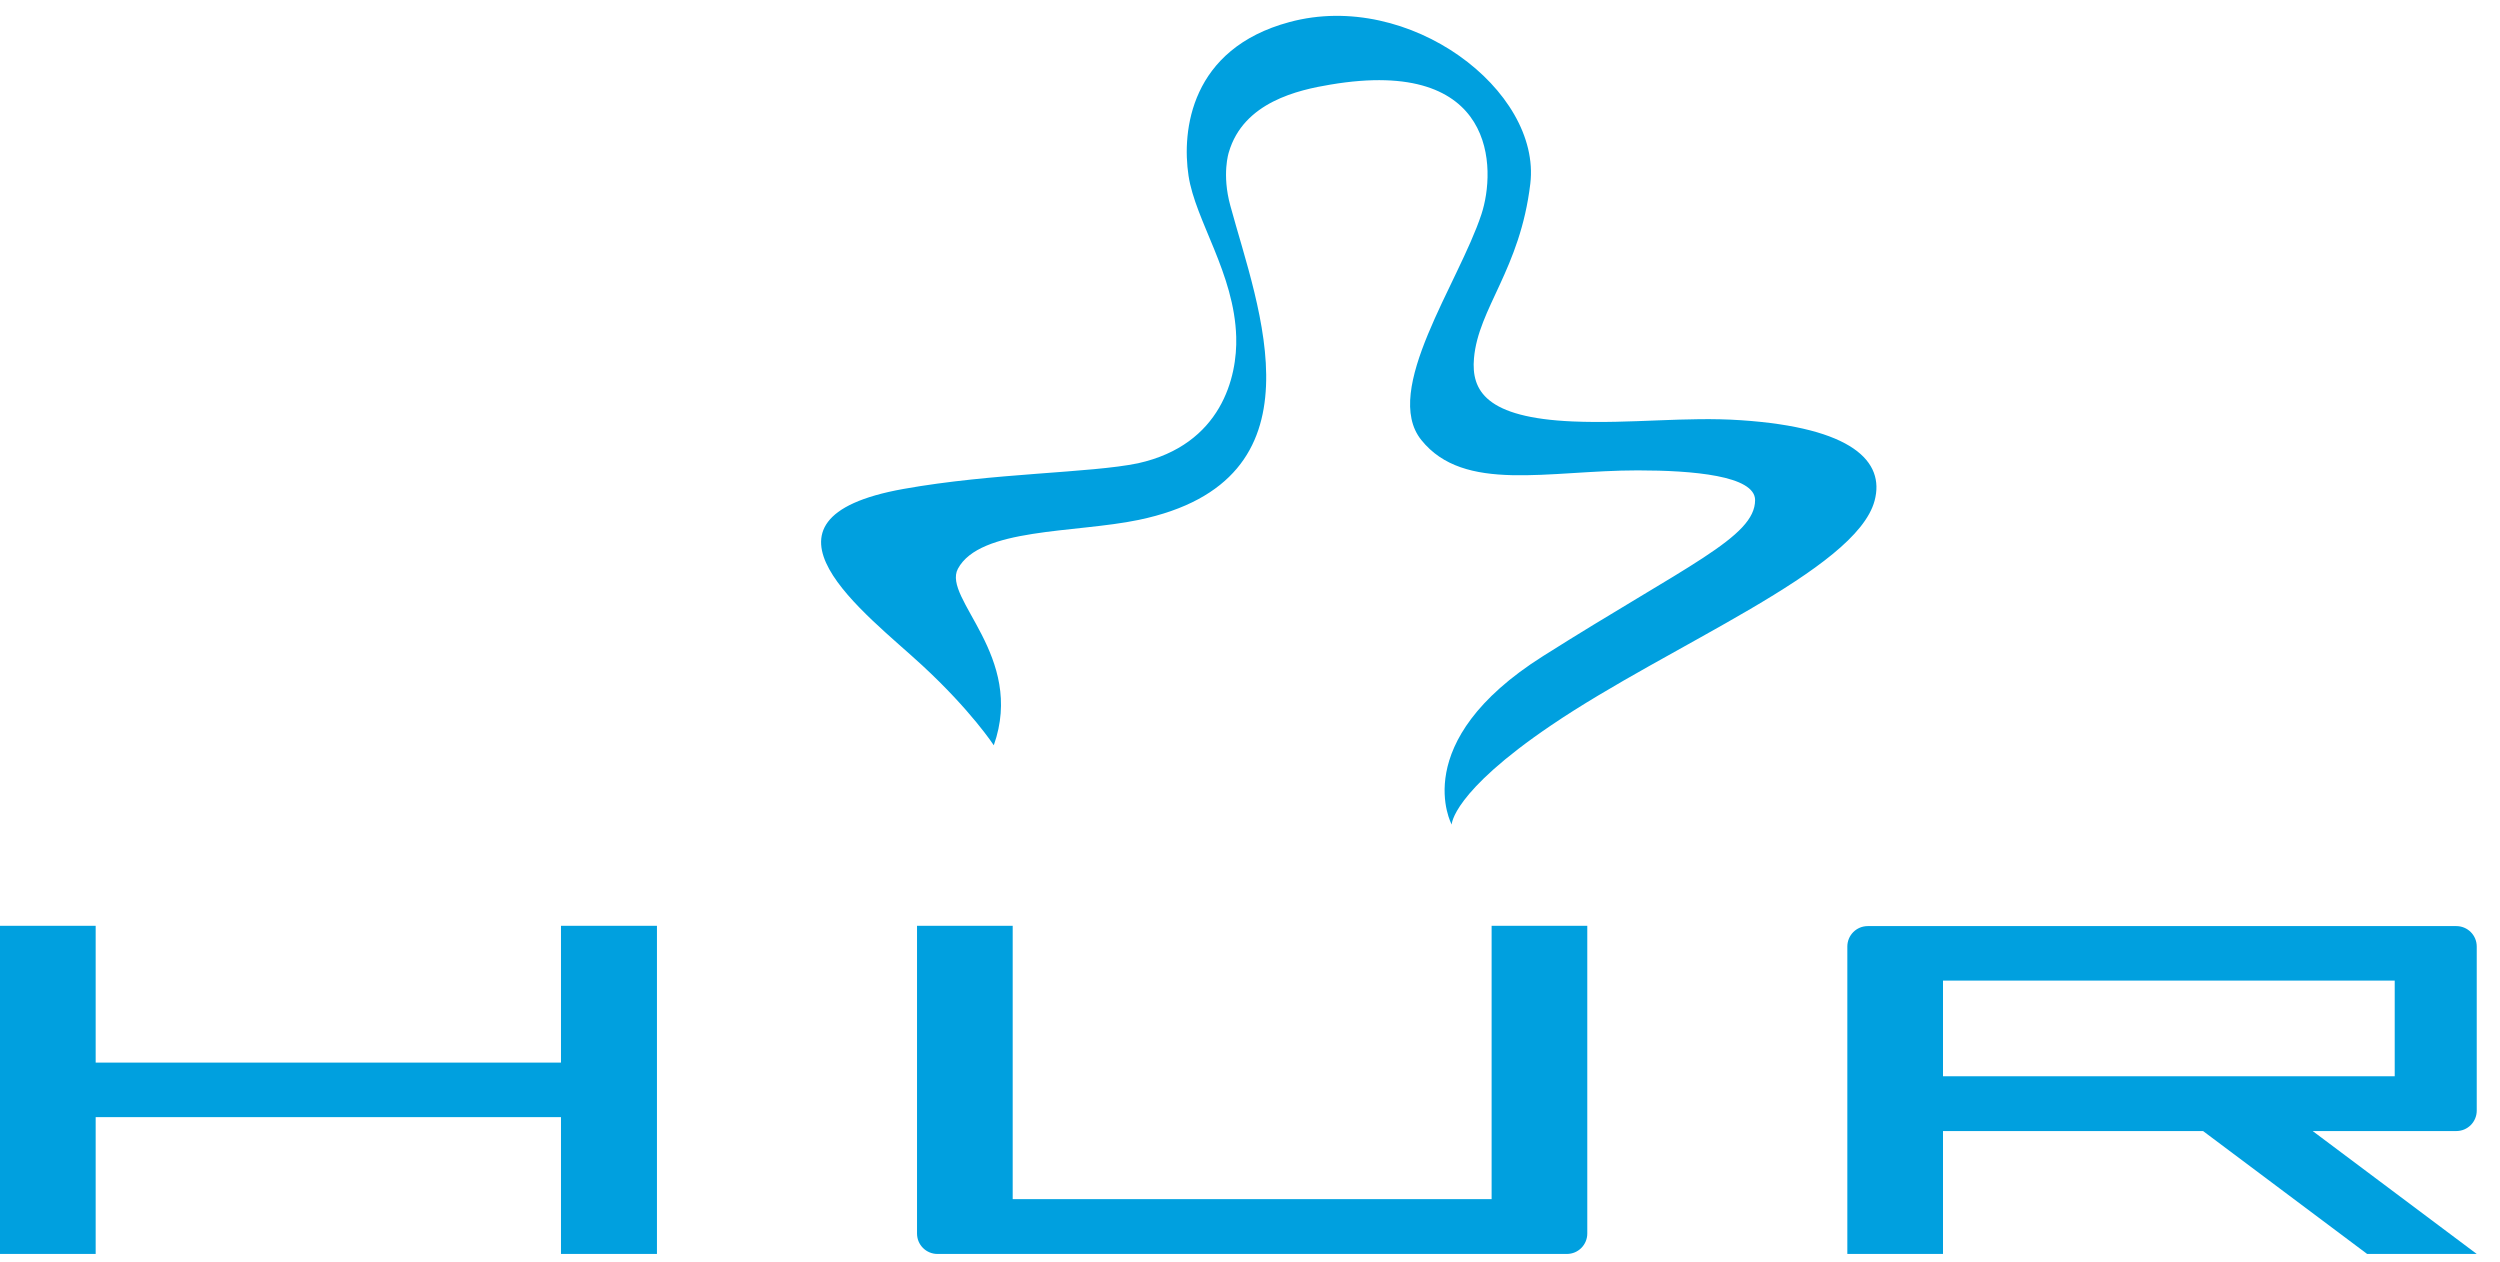 <?xml version="1.0" encoding="UTF-8"?> <svg xmlns="http://www.w3.org/2000/svg" width="105" height="53" viewBox="0 0 105 53" fill="none"><g clip-path="url(#clip0_2275_1074)"><path d="M0 38.883V52.666H4.018V46.919H23.561V52.666H27.592V38.883H23.561V44.63H4.018V38.883H0Z" fill="#00A0DF"></path><path d="M66.666 38.883H62.648V50.364H42.533V38.883H38.515V51.808C38.515 52.289 38.905 52.666 39.373 52.666H65.808C66.289 52.666 66.666 52.276 66.666 51.808V38.883Z" fill="#00A0DF"></path><path d="M100.578 45.202H81.606V41.184H100.578V45.202ZM103.165 47.504C103.646 47.504 104.023 47.114 104.023 46.646V39.754C104.023 39.273 103.633 38.896 103.165 38.896H99.719H78.447C77.966 38.896 77.588 39.286 77.588 39.754V52.666H81.606V47.504H92.529L99.42 52.666H104.023L97.132 47.504H99.719H103.165Z" fill="#00A0DF"></path><path d="M37.943 20.536C30.908 21.797 36.408 25.789 38.736 27.948C40.79 29.846 41.739 31.302 41.739 31.302C43.066 27.557 39.568 25.139 40.231 23.89C41.154 22.161 45.146 22.395 47.825 21.836C55.796 20.172 52.831 12.916 51.674 8.638C51.309 7.312 51.609 6.402 51.609 6.402C52.22 4.282 54.547 3.775 55.874 3.554C62.882 2.371 62.843 7.117 62.219 9.002C61.27 11.889 58.019 16.401 59.696 18.481C61.491 20.718 65.015 19.756 68.785 19.756C71.087 19.756 73.714 19.977 73.714 21.004C73.714 22.564 70.853 23.735 64.807 27.557C59.085 31.172 60.971 34.631 60.971 34.631C60.971 34.631 60.971 33.292 65.158 30.457C70.125 27.089 77.953 23.956 78.733 21.03C79.175 19.378 77.796 17.961 73.115 17.649C70.814 17.493 68.499 17.805 66.055 17.701C62.401 17.545 61.79 16.401 61.907 15.049C62.089 12.942 63.844 11.317 64.273 7.715C64.742 3.801 59.202 -0.438 54.157 0.927C49.996 2.046 49.632 5.491 49.918 7.377C50.204 9.275 51.843 11.473 51.921 14.151C51.973 15.816 51.31 18.676 47.799 19.457C45.796 19.873 41.713 19.86 37.943 20.536Z" fill="#00A0DF"></path></g><defs><clipPath id="clip0_2275_1074"><rect width="104.023" height="52" fill="white" transform="translate(0 0.666)"></rect></clipPath></defs></svg> 